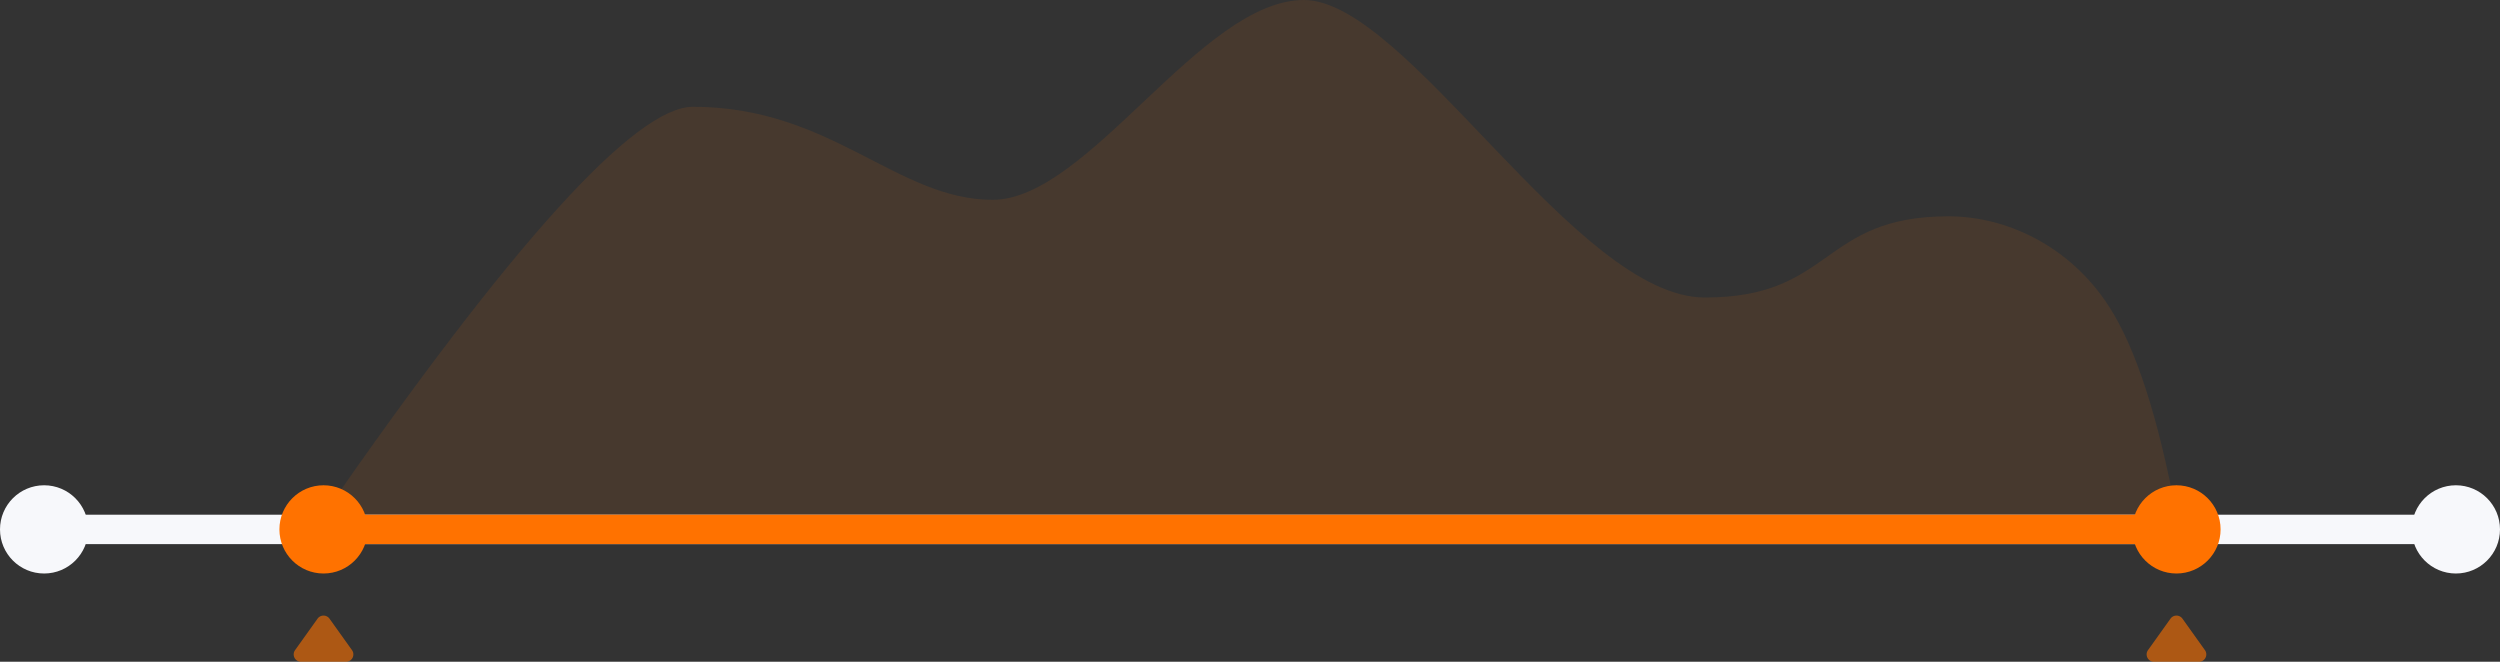 <svg width="340" height="90" viewBox="0 0 340 90" xmlns="http://www.w3.org/2000/svg">
    <rect x="0" y="0" width="340" height="90" fill="#333333" stroke="none"/>
    <g fill="none" fill-rule="evenodd">
        <path d="M44 70c25.653-36.986 42.403-55.478 50.252-55.478 18.786 0 27.735 12.652 40.745 12.652C148.007 27.174 163.342 0 177.342 0s36.98 40.463 54.514 40.463c17.534 0 15.693-11.044 33.133-11.044 7.86 0 16.487 3.998 21.814 12.225C290.466 47.301 293.531 56.753 296 70H44z" fill-opacity=".1" fill="#FF7200"/>
        <path fill="#F7F8FB" d="M3 70h331v4H3z"/>
        <circle fill="#FF7200" cx="44" cy="71.997" r="6"/>
        <circle fill="#F7F8FB" cx="6" cy="71.997" r="6"/>
        <circle fill="#F7F8FB" cx="334" cy="71.997" r="6"/>
        <circle fill="#FF7200" cx="296" cy="71.997" r="6"/>
        <path fill="#FF7200" d="M44 69.997h252v4H44z"/>
        <path d="m44.814 84.14 3.057 4.279A1 1 0 0 1 47.057 90h-6.114a1 1 0 0 1-.814-1.581l3.057-4.28a1 1 0 0 1 1.628 0zM296.814 84.14l3.057 4.279a1 1 0 0 1-.814 1.581h-6.114a1 1 0 0 1-.814-1.581l3.057-4.28a1 1 0 0 1 1.628 0z" fill-opacity=".6" fill="#FF7200"/>
    </g>
</svg>
